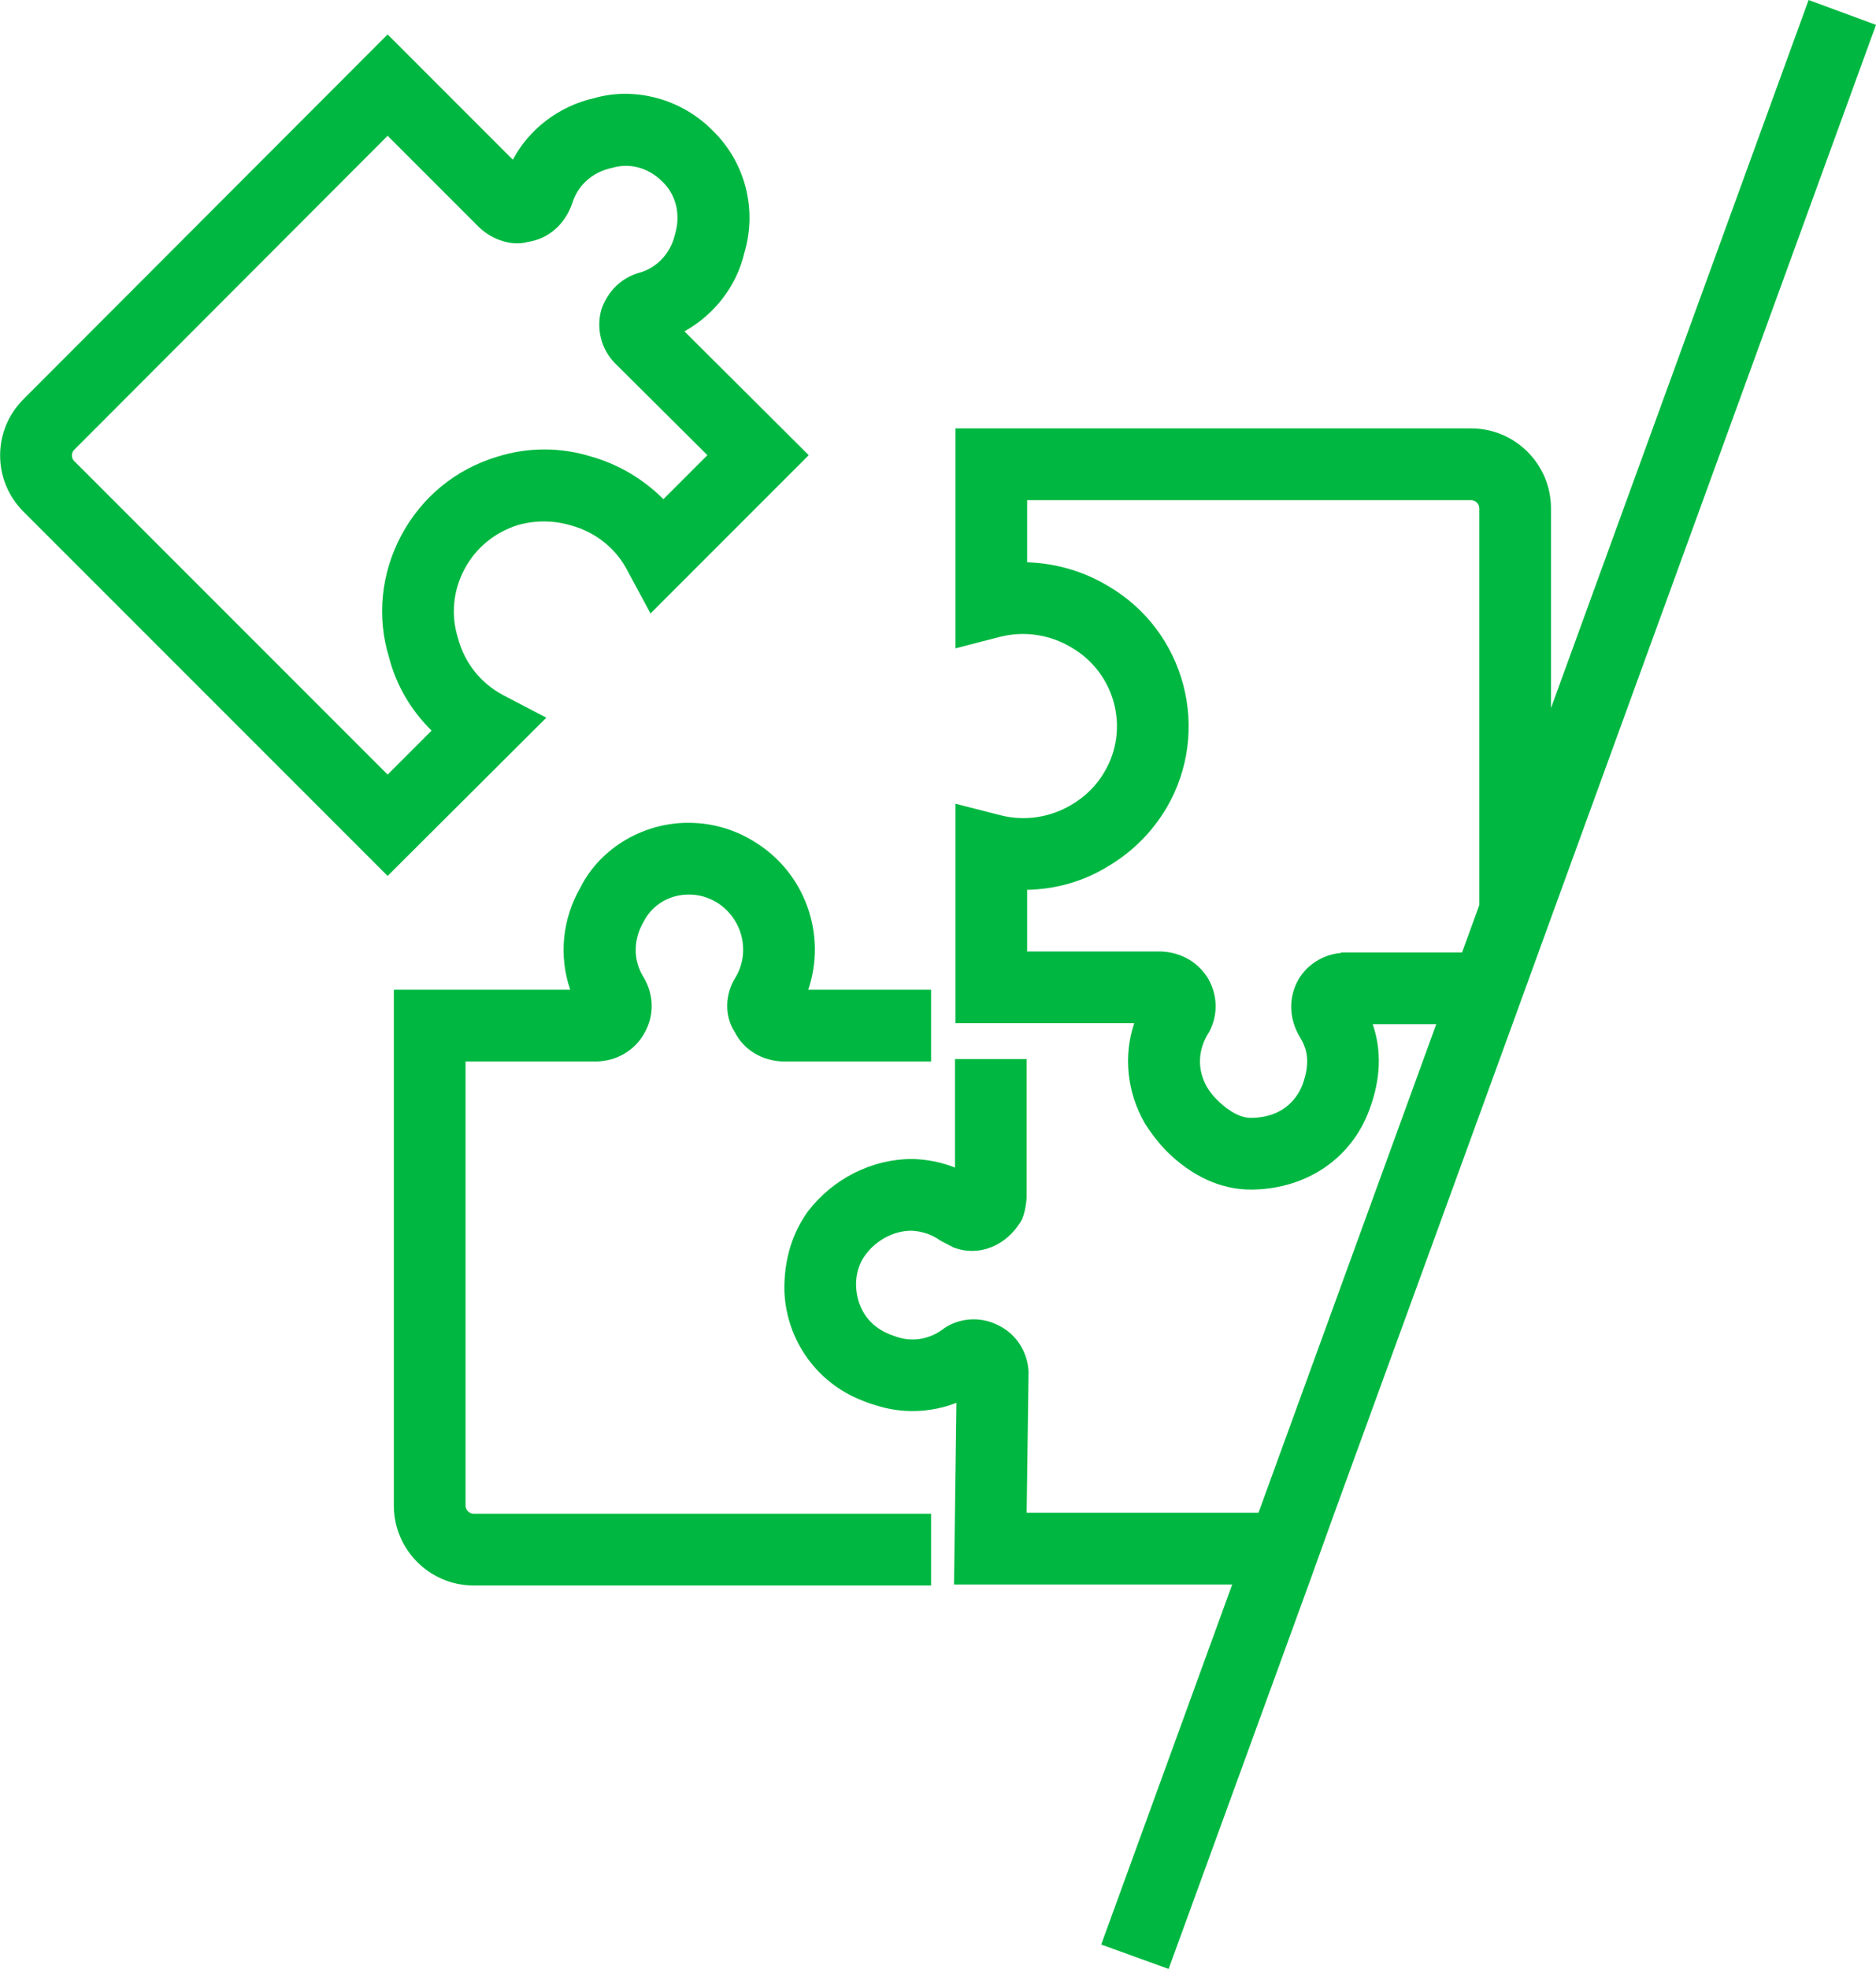 <?xml version="1.0" encoding="UTF-8"?>
<svg id="Calque_2" data-name="Calque 2" xmlns="http://www.w3.org/2000/svg" viewBox="0 0 39.25 41.18">
  <defs>
    <style>
      .cls-1 {
        fill: #00b841;
        stroke-width: 0px;
      }
    </style>
  </defs>
  <g id="PF_FullService_Diversite_accessoire_RVB" data-name="PF_FullService_Diversite accessoire_RVB">
    <g>
      <path class="cls-1" d="m37.84,0l-5.39,14.81v-4.18c0-.92-.75-1.67-1.67-1.67h-10.79v4.6l.93-.24c.51-.13,1.05-.05,1.51.23.9.53,1.21,1.69.68,2.59-.16.28-.4.52-.69.69-.45.27-.99.35-1.49.22l-.94-.24v4.59h3.74c-.23.69-.15,1.44.22,2.09.13.21.28.4.44.57.54.54,1.15.82,1.78.82h.04c1.14-.02,2.07-.66,2.44-1.67.24-.64.26-1.24.07-1.79h1.33l-3.72,10.22h-4.85l.04-2.95c-.02-.42-.26-.79-.63-.97-.38-.2-.86-.16-1.19.1-.27.19-.61.25-.94.14-.09-.03-.17-.06-.25-.1-.36-.18-.59-.53-.6-.99,0-.24.07-.46.2-.63.23-.31.6-.5.96-.5.22.01.43.08.61.21l.27.14c.52.2,1.11-.02,1.43-.58.05-.12.08-.24.1-.45v-2.91h-1.5v2.27c-.27-.11-.57-.17-.89-.18-.85,0-1.66.41-2.19,1.1-.32.45-.49.98-.49,1.62.02.96.57,1.82,1.42,2.24.17.08.34.15.49.19.55.18,1.15.16,1.69-.05l-.05,3.8h5.82l-2.74,7.53,1.41.51,2.93-8.04.54-1.5,3.01-8.26.71-1.95h0s.81-2.23.81-2.23L39.25.52l-1.41-.52Zm-9.78,19.93c-.25.02-.49.12-.7.31-.08.08-.15.17-.19.24-.21.36-.21.81.02,1.2.13.21.25.49.06,1.01-.08.2-.33.68-1.07.69h-.01c-.29,0-.57-.24-.71-.38-.08-.08-.16-.18-.21-.27-.2-.35-.2-.77.05-1.15.18-.34.18-.74-.01-1.09-.2-.35-.56-.57-.99-.59h-2.81v-1.29c.6-.01,1.19-.18,1.69-.49.51-.3.93-.72,1.23-1.23.94-1.61.39-3.69-1.22-4.63-.51-.31-1.1-.48-1.7-.5v-1.3h9.29c.09,0,.17.08.17.17v8.3l-.36.99h-2.53Z"/>
      <path class="cls-1" d="m9.74,31.49v-9.29h2.75c.42-.01.8-.24.99-.59.21-.36.21-.8-.02-1.18-.21-.34-.22-.77.01-1.16.18-.35.55-.57.96-.56.2,0,.39.06.56.16.54.33.72,1.03.4,1.57-.23.36-.23.82-.02,1.14.19.38.58.61,1.01.62h3.1v-1.5h-2.57c.39-1.15-.06-2.46-1.15-3.11-.39-.24-.84-.37-1.29-.38-.97-.03-1.9.51-2.32,1.34-.39.67-.46,1.45-.22,2.15h-3.69v10.79c0,.92.75,1.67,1.67,1.67h9.57v-1.5h-9.57c-.09,0-.17-.08-.17-.17Z"/>
      <path class="cls-1" d="m10.53,14.54c-.47-.25-.81-.67-.95-1.2-.15-.48-.1-.99.14-1.44.24-.45.64-.77,1.12-.92.36-.1.74-.1,1.11.01.51.14.94.48,1.18.95l.48.89,3.31-3.31-2.6-2.59c.63-.35,1.09-.95,1.25-1.63.28-.92.02-1.91-.66-2.57-.65-.66-1.62-.92-2.47-.68-.75.17-1.37.65-1.71,1.29l-2.62-2.62L.49,8.35c-.65.65-.65,1.7,0,2.35l7.62,7.62,3.32-3.31-.9-.47Zm-2.42,1.66L1.55,9.64c-.06-.06-.06-.17,0-.23l6.56-6.57,1.91,1.91c.29.28.71.4,1.02.31.42-.06.77-.35.93-.8.11-.37.41-.66.84-.75.37-.11.76,0,1.05.29.28.27.39.68.26,1.11-.09.39-.38.69-.73.79-.37.1-.67.37-.81.78-.11.4,0,.83.29,1.12l1.93,1.92-.92.92c-.42-.42-.94-.73-1.51-.89-.64-.2-1.32-.2-1.96,0-.87.26-1.58.84-2.01,1.64s-.52,1.72-.26,2.56c.15.59.47,1.12.89,1.53l-.92.92Z"/>
    </g>
  </g>
</svg>